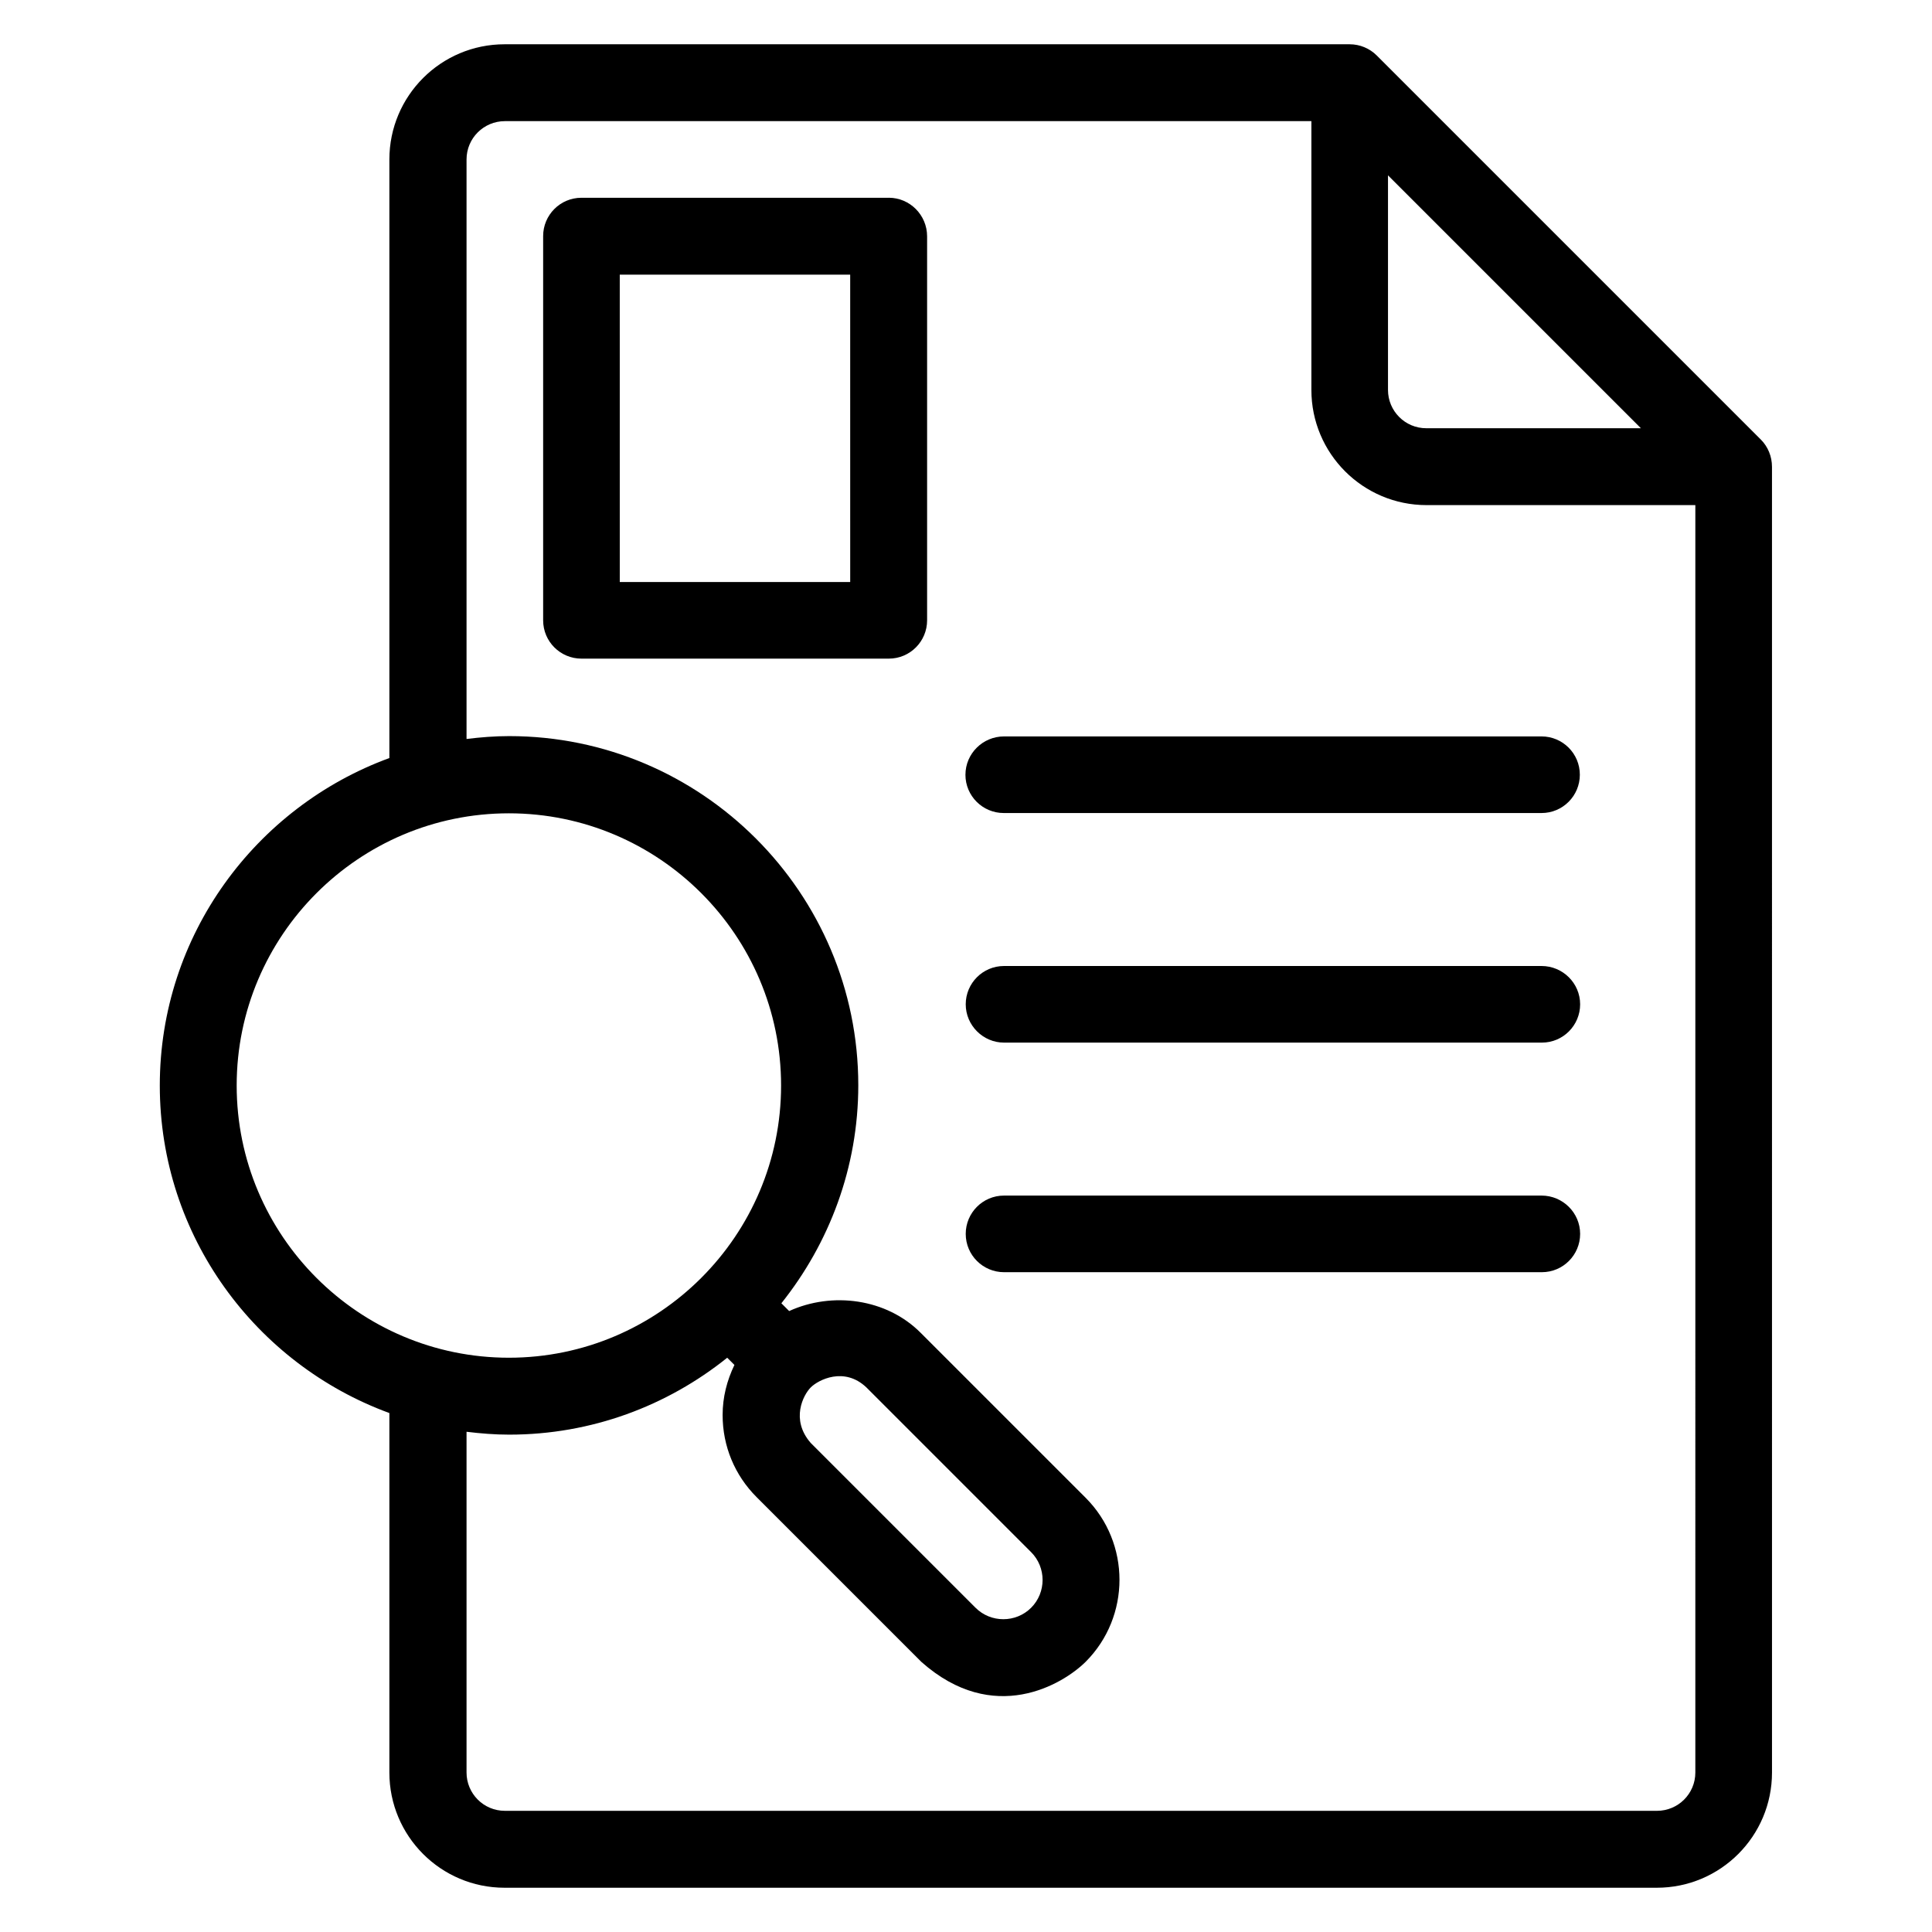 <?xml version="1.0" encoding="UTF-8"?>
<!-- Uploaded to: SVG Repo, www.svgrepo.com, Generator: SVG Repo Mixer Tools -->
<svg fill="#000000" width="800px" height="800px" version="1.1" viewBox="144 144 512 512" xmlns="http://www.w3.org/2000/svg">
 <g>
  <path d="m610.61 260.46-101.75-101.75c-1.906-1.906-4.504-2.977-7.176-2.977h-223.96c-16.871 0-30.535 13.664-30.535 30.535v158.62c-35.418 12.977-60.84 46.945-60.84 86.793 0 39.848 25.418 73.816 60.84 86.793v95.262c0 16.871 13.664 30.535 30.535 30.535h305.34c16.871 0 30.535-13.664 30.535-30.535l-0.004-346.02c0-2.75-1.066-5.344-2.977-7.254zm-98.777-69.996 67.023 67.023h-56.871c-5.648 0-10.152-4.582-10.152-10.152zm-305.11 241.21c0-39.77 32.367-72.137 72.137-72.137s72.137 32.367 72.137 72.137-32.367 72.137-72.137 72.137-72.137-32.363-72.137-72.137zm386.56 182.06c0 5.648-4.582 10.152-10.152 10.152h-305.34c-5.648 0-10.152-4.582-10.152-10.152v-90.301c3.742 0.457 7.481 0.762 11.297 0.762 21.832 0 41.906-7.633 57.785-20.383l1.91 1.91c-1.984 4.121-3.129 8.551-3.129 13.281 0 8.246 3.207 15.953 9.008 21.754l43.664 43.664c19.16 17.023 37.48 5.953 43.512 0 11.984-11.984 11.984-31.527 0-43.512l-43.664-43.664c-9.082-9.16-23.512-10.992-34.887-5.801l-2.062-2.062c12.672-15.879 20.383-35.953 20.383-57.785 0-50.992-41.527-92.52-92.52-92.52-3.816 0-7.633 0.305-11.297 0.762v-153.58c0-5.648 4.582-10.152 10.152-10.152h213.74v71.219c0 16.871 13.664 30.535 30.535 30.535h71.219zm-234.42-102.06c1.984-1.984 8.855-5.574 14.734 0l43.664 43.664c4.047 4.047 4.047 10.688 0 14.734s-10.688 4.047-14.734 0l-43.664-43.664c-5.422-6.184-1.984-12.75 0-14.734z"/>
  <path d="m379.54 196.41h-81.449c-5.648 0-10.152 4.582-10.152 10.152v101.83c0 5.648 4.582 10.152 10.152 10.152h81.449c5.648 0 10.152-4.582 10.152-10.152v-101.76c0-5.648-4.578-10.227-10.152-10.227zm-10.227 101.83h-61.066l-0.004-81.449h61.066z"/>
  <path d="m399.85 349.31c0 5.648 4.582 10.152 10.152 10.152h142.52c5.648 0 10.152-4.582 10.152-10.152 0-5.648-4.582-10.152-10.152-10.152h-142.44c-5.648 0-10.227 4.578-10.227 10.152z"/>
  <path d="m552.52 400h-142.44c-5.648 0-10.152 4.582-10.152 10.152 0 5.574 4.582 10.152 10.152 10.152h142.52c5.648 0 10.152-4.582 10.152-10.152 0.004-5.574-4.578-10.152-10.227-10.152z"/>
  <path d="m552.52 460.84h-142.44c-5.648 0-10.152 4.582-10.152 10.152 0 5.648 4.582 10.152 10.152 10.152h142.52c5.648 0 10.152-4.582 10.152-10.152 0.004-5.57-4.578-10.152-10.227-10.152z"/>
 </g>
</svg>